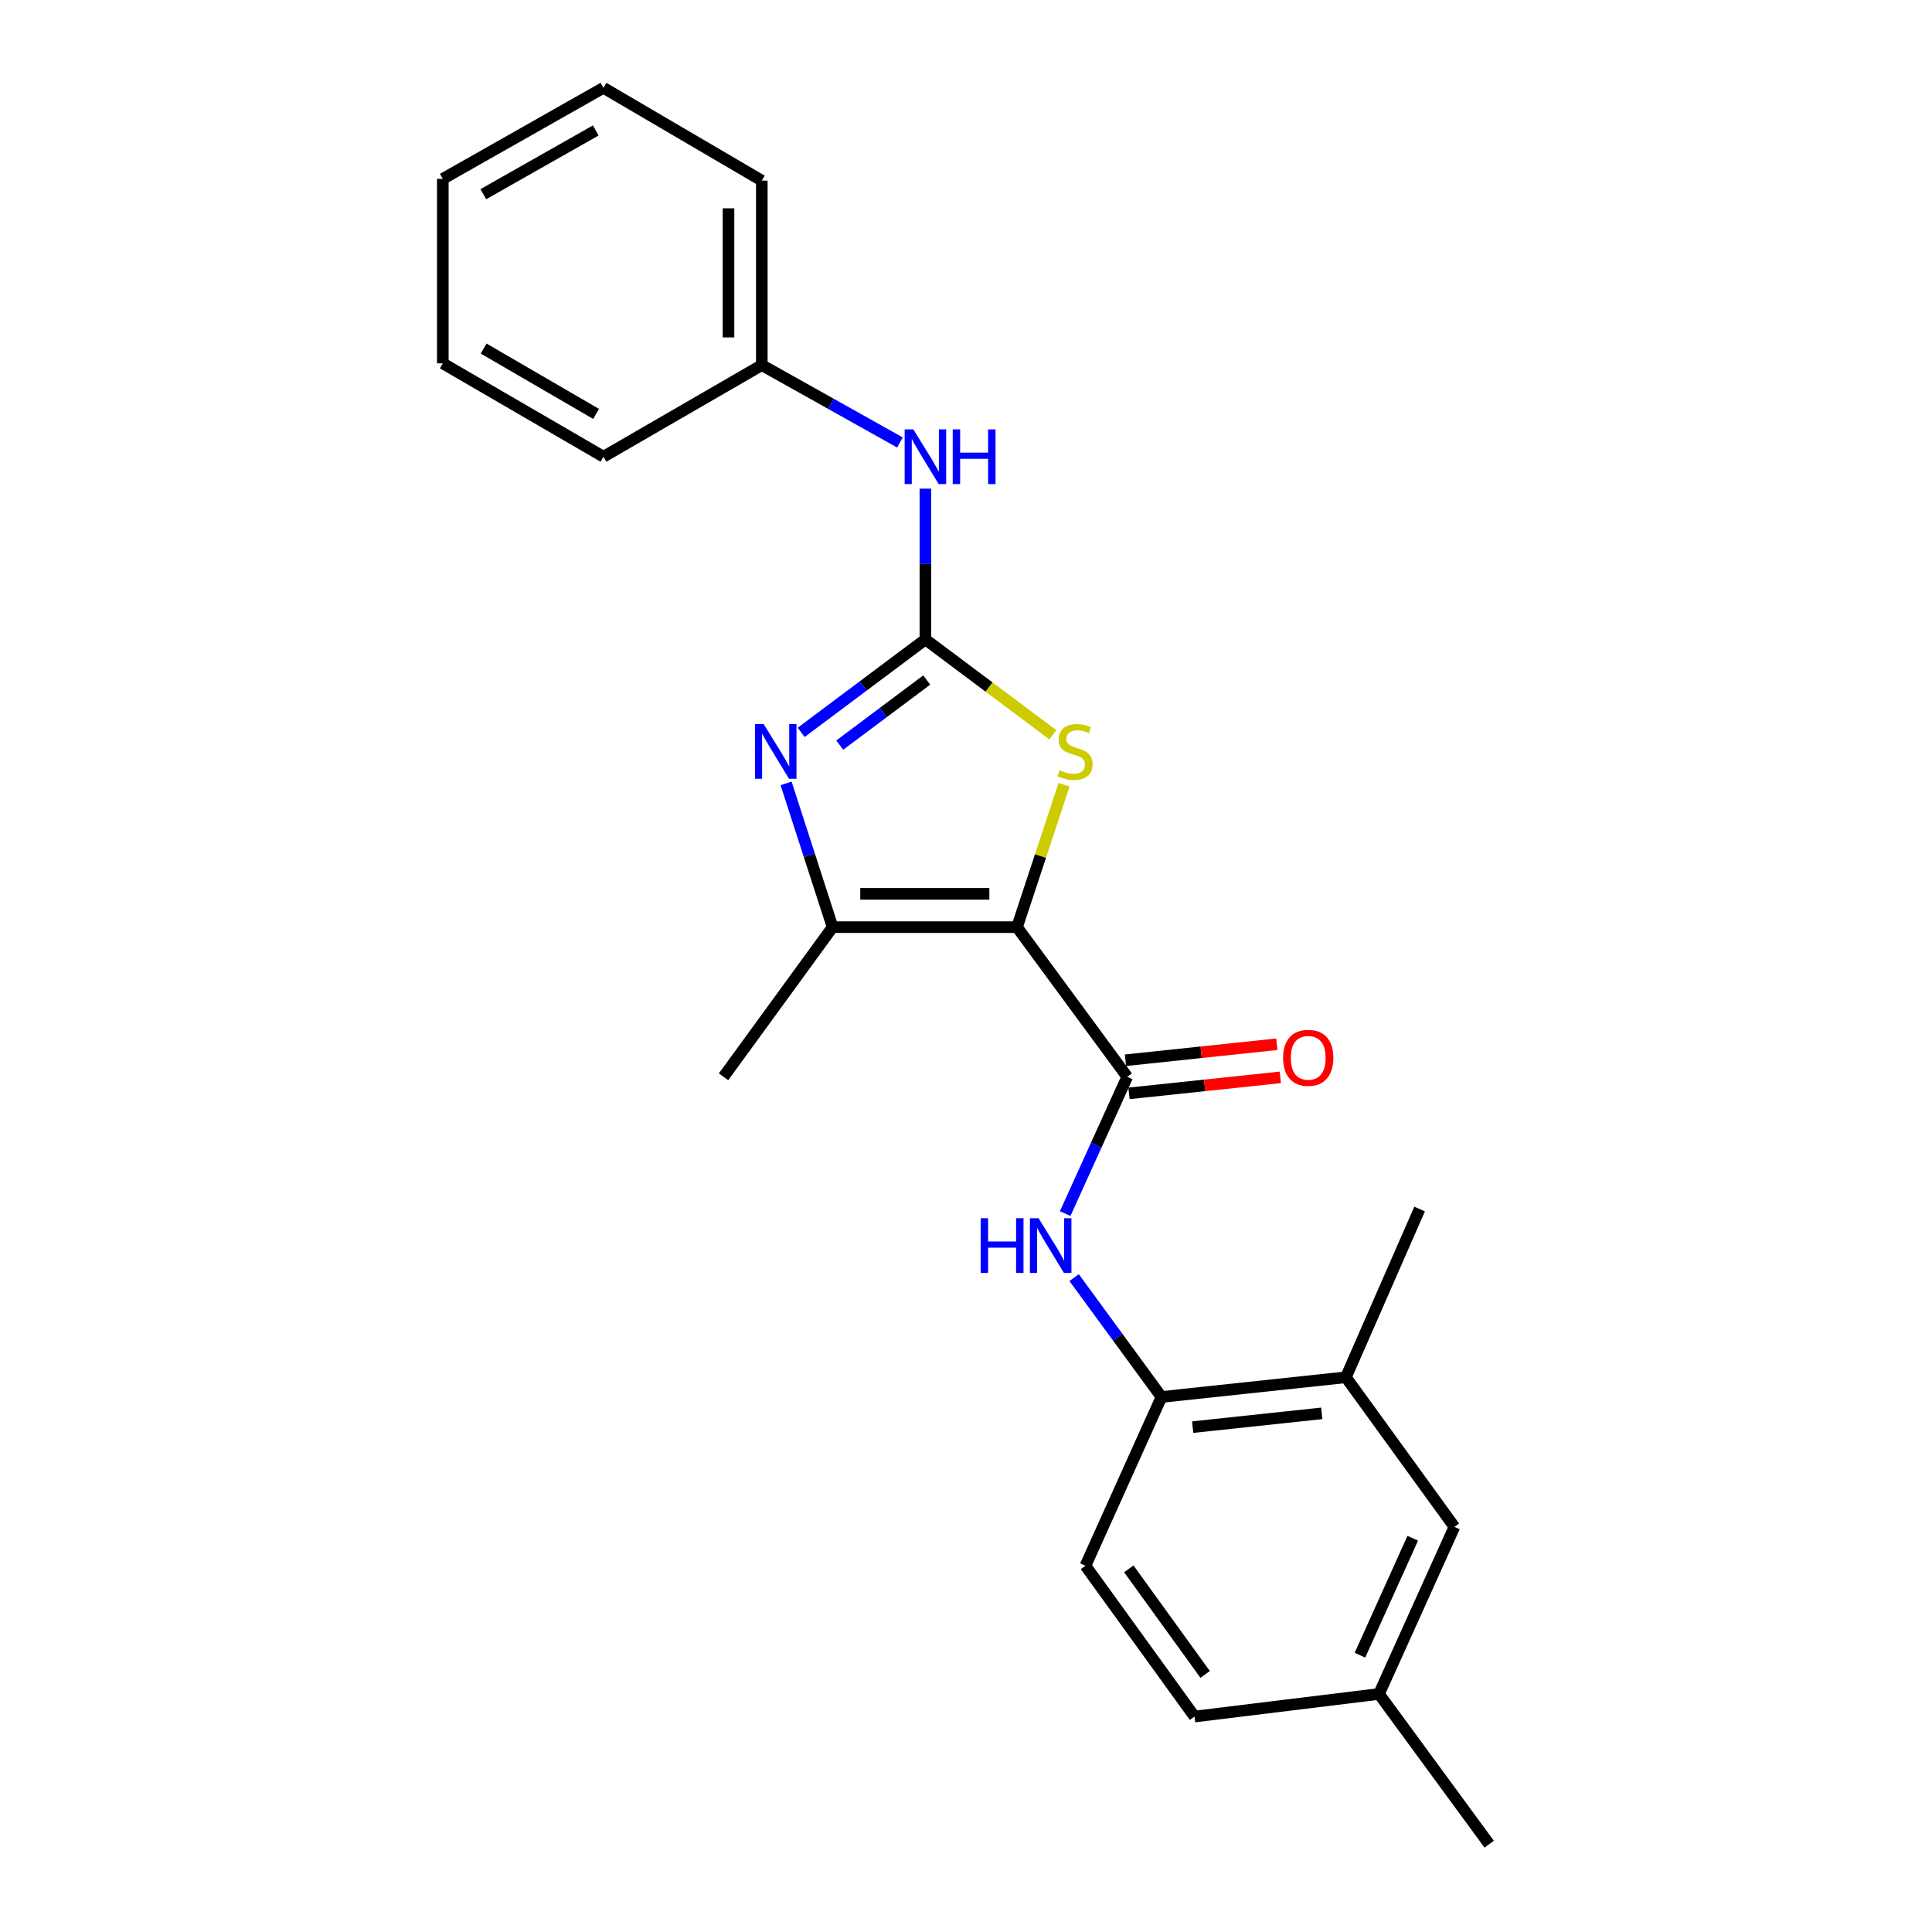 <?xml version='1.0' encoding='iso-8859-1'?>
<svg version='1.1' baseProfile='full'
              xmlns='http://www.w3.org/2000/svg'
                      xmlns:rdkit='http://www.rdkit.org/xml'
                      xmlns:xlink='http://www.w3.org/1999/xlink'
                  xml:space='preserve'
width='1000px' height='1000px' viewBox='0 0 1000 1000'>
<!-- END OF HEADER -->
<rect style='opacity:1.0;fill:#FFFFFF;stroke:none' width='1000' height='1000' x='0' y='0'> </rect>
<path class='bond-2' d='M 526.404,479.888 L 538.57,443.043' style='fill:none;fill-rule:evenodd;stroke:#000000;stroke-width:6px;stroke-linecap:butt;stroke-linejoin:miter;stroke-opacity:1' />
<path class='bond-2' d='M 538.57,443.043 L 550.735,406.198' style='fill:none;fill-rule:evenodd;stroke:#CCCC00;stroke-width:6px;stroke-linecap:butt;stroke-linejoin:miter;stroke-opacity:1' />
<path class='bond-3' d='M 526.404,479.888 L 430.948,479.888' style='fill:none;fill-rule:evenodd;stroke:#000000;stroke-width:6px;stroke-linecap:butt;stroke-linejoin:miter;stroke-opacity:1' />
<path class='bond-3' d='M 512.086,462.649 L 445.267,462.649' style='fill:none;fill-rule:evenodd;stroke:#000000;stroke-width:6px;stroke-linecap:butt;stroke-linejoin:miter;stroke-opacity:1' />
<path class='bond-4' d='M 526.404,479.888 L 583.456,557.358' style='fill:none;fill-rule:evenodd;stroke:#000000;stroke-width:6px;stroke-linecap:butt;stroke-linejoin:miter;stroke-opacity:1' />
<path class='bond-0' d='M 478.988,330.962 L 511.964,355.64' style='fill:none;fill-rule:evenodd;stroke:#000000;stroke-width:6px;stroke-linecap:butt;stroke-linejoin:miter;stroke-opacity:1' />
<path class='bond-0' d='M 511.964,355.64 L 544.94,380.318' style='fill:none;fill-rule:evenodd;stroke:#CCCC00;stroke-width:6px;stroke-linecap:butt;stroke-linejoin:miter;stroke-opacity:1' />
<path class='bond-7' d='M 478.988,330.962 L 478.988,291.941' style='fill:none;fill-rule:evenodd;stroke:#000000;stroke-width:6px;stroke-linecap:butt;stroke-linejoin:miter;stroke-opacity:1' />
<path class='bond-7' d='M 478.988,291.941 L 478.988,252.92' style='fill:none;fill-rule:evenodd;stroke:#0000FF;stroke-width:6px;stroke-linecap:butt;stroke-linejoin:miter;stroke-opacity:1' />
<path class='bond-23' d='M 478.988,330.962 L 446.832,355.02' style='fill:none;fill-rule:evenodd;stroke:#000000;stroke-width:6px;stroke-linecap:butt;stroke-linejoin:miter;stroke-opacity:1' />
<path class='bond-23' d='M 446.832,355.02 L 414.676,379.078' style='fill:none;fill-rule:evenodd;stroke:#0000FF;stroke-width:6px;stroke-linecap:butt;stroke-linejoin:miter;stroke-opacity:1' />
<path class='bond-23' d='M 479.668,351.982 L 457.159,368.823' style='fill:none;fill-rule:evenodd;stroke:#000000;stroke-width:6px;stroke-linecap:butt;stroke-linejoin:miter;stroke-opacity:1' />
<path class='bond-23' d='M 457.159,368.823 L 434.65,385.664' style='fill:none;fill-rule:evenodd;stroke:#0000FF;stroke-width:6px;stroke-linecap:butt;stroke-linejoin:miter;stroke-opacity:1' />
<path class='bond-1' d='M 406.872,405.473 L 418.91,442.681' style='fill:none;fill-rule:evenodd;stroke:#0000FF;stroke-width:6px;stroke-linecap:butt;stroke-linejoin:miter;stroke-opacity:1' />
<path class='bond-1' d='M 418.91,442.681 L 430.948,479.888' style='fill:none;fill-rule:evenodd;stroke:#000000;stroke-width:6px;stroke-linecap:butt;stroke-linejoin:miter;stroke-opacity:1' />
<path class='bond-15' d='M 430.948,479.888 L 374.5,557.358' style='fill:none;fill-rule:evenodd;stroke:#000000;stroke-width:6px;stroke-linecap:butt;stroke-linejoin:miter;stroke-opacity:1' />
<path class='bond-5' d='M 583.456,557.358 L 567.397,592.756' style='fill:none;fill-rule:evenodd;stroke:#000000;stroke-width:6px;stroke-linecap:butt;stroke-linejoin:miter;stroke-opacity:1' />
<path class='bond-5' d='M 567.397,592.756 L 551.338,628.154' style='fill:none;fill-rule:evenodd;stroke:#0000FF;stroke-width:6px;stroke-linecap:butt;stroke-linejoin:miter;stroke-opacity:1' />
<path class='bond-9' d='M 584.363,565.93 L 623.528,561.786' style='fill:none;fill-rule:evenodd;stroke:#000000;stroke-width:6px;stroke-linecap:butt;stroke-linejoin:miter;stroke-opacity:1' />
<path class='bond-9' d='M 623.528,561.786 L 662.692,557.642' style='fill:none;fill-rule:evenodd;stroke:#FF0000;stroke-width:6px;stroke-linecap:butt;stroke-linejoin:miter;stroke-opacity:1' />
<path class='bond-9' d='M 582.549,548.786 L 621.714,544.643' style='fill:none;fill-rule:evenodd;stroke:#000000;stroke-width:6px;stroke-linecap:butt;stroke-linejoin:miter;stroke-opacity:1' />
<path class='bond-9' d='M 621.714,544.643 L 660.879,540.499' style='fill:none;fill-rule:evenodd;stroke:#FF0000;stroke-width:6px;stroke-linecap:butt;stroke-linejoin:miter;stroke-opacity:1' />
<path class='bond-6' d='M 555.967,661.3 L 578.575,692.186' style='fill:none;fill-rule:evenodd;stroke:#0000FF;stroke-width:6px;stroke-linecap:butt;stroke-linejoin:miter;stroke-opacity:1' />
<path class='bond-6' d='M 578.575,692.186 L 601.184,723.073' style='fill:none;fill-rule:evenodd;stroke:#000000;stroke-width:6px;stroke-linecap:butt;stroke-linejoin:miter;stroke-opacity:1' />
<path class='bond-8' d='M 601.184,723.073 L 696.63,712.873' style='fill:none;fill-rule:evenodd;stroke:#000000;stroke-width:6px;stroke-linecap:butt;stroke-linejoin:miter;stroke-opacity:1' />
<path class='bond-8' d='M 617.332,738.685 L 684.145,731.545' style='fill:none;fill-rule:evenodd;stroke:#000000;stroke-width:6px;stroke-linecap:butt;stroke-linejoin:miter;stroke-opacity:1' />
<path class='bond-11' d='M 601.184,723.073 L 561.831,810.427' style='fill:none;fill-rule:evenodd;stroke:#000000;stroke-width:6px;stroke-linecap:butt;stroke-linejoin:miter;stroke-opacity:1' />
<path class='bond-13' d='M 465.821,229.024 L 430.063,209.001' style='fill:none;fill-rule:evenodd;stroke:#0000FF;stroke-width:6px;stroke-linecap:butt;stroke-linejoin:miter;stroke-opacity:1' />
<path class='bond-13' d='M 430.063,209.001 L 394.306,188.979' style='fill:none;fill-rule:evenodd;stroke:#000000;stroke-width:6px;stroke-linecap:butt;stroke-linejoin:miter;stroke-opacity:1' />
<path class='bond-10' d='M 696.63,712.873 L 752.801,790.315' style='fill:none;fill-rule:evenodd;stroke:#000000;stroke-width:6px;stroke-linecap:butt;stroke-linejoin:miter;stroke-opacity:1' />
<path class='bond-16' d='M 696.63,712.873 L 734.786,625.797' style='fill:none;fill-rule:evenodd;stroke:#000000;stroke-width:6px;stroke-linecap:butt;stroke-linejoin:miter;stroke-opacity:1' />
<path class='bond-24' d='M 752.801,790.315 L 713.764,876.788' style='fill:none;fill-rule:evenodd;stroke:#000000;stroke-width:6px;stroke-linecap:butt;stroke-linejoin:miter;stroke-opacity:1' />
<path class='bond-24' d='M 731.233,796.193 L 703.907,856.724' style='fill:none;fill-rule:evenodd;stroke:#000000;stroke-width:6px;stroke-linecap:butt;stroke-linejoin:miter;stroke-opacity:1' />
<path class='bond-14' d='M 561.831,810.427 L 618.279,888.491' style='fill:none;fill-rule:evenodd;stroke:#000000;stroke-width:6px;stroke-linecap:butt;stroke-linejoin:miter;stroke-opacity:1' />
<path class='bond-14' d='M 584.267,812.035 L 623.781,866.68' style='fill:none;fill-rule:evenodd;stroke:#000000;stroke-width:6px;stroke-linecap:butt;stroke-linejoin:miter;stroke-opacity:1' />
<path class='bond-12' d='M 713.764,876.788 L 618.279,888.491' style='fill:none;fill-rule:evenodd;stroke:#000000;stroke-width:6px;stroke-linecap:butt;stroke-linejoin:miter;stroke-opacity:1' />
<path class='bond-17' d='M 713.764,876.788 L 770.806,954.545' style='fill:none;fill-rule:evenodd;stroke:#000000;stroke-width:6px;stroke-linecap:butt;stroke-linejoin:miter;stroke-opacity:1' />
<path class='bond-18' d='M 394.306,188.979 L 394.306,93.494' style='fill:none;fill-rule:evenodd;stroke:#000000;stroke-width:6px;stroke-linecap:butt;stroke-linejoin:miter;stroke-opacity:1' />
<path class='bond-18' d='M 377.067,174.656 L 377.067,107.817' style='fill:none;fill-rule:evenodd;stroke:#000000;stroke-width:6px;stroke-linecap:butt;stroke-linejoin:miter;stroke-opacity:1' />
<path class='bond-19' d='M 394.306,188.979 L 312.344,236.396' style='fill:none;fill-rule:evenodd;stroke:#000000;stroke-width:6px;stroke-linecap:butt;stroke-linejoin:miter;stroke-opacity:1' />
<path class='bond-21' d='M 394.306,93.494 L 312.344,45.455' style='fill:none;fill-rule:evenodd;stroke:#000000;stroke-width:6px;stroke-linecap:butt;stroke-linejoin:miter;stroke-opacity:1' />
<path class='bond-20' d='M 312.344,236.396 L 229.194,188.069' style='fill:none;fill-rule:evenodd;stroke:#000000;stroke-width:6px;stroke-linecap:butt;stroke-linejoin:miter;stroke-opacity:1' />
<path class='bond-20' d='M 308.534,214.242 L 250.329,180.414' style='fill:none;fill-rule:evenodd;stroke:#000000;stroke-width:6px;stroke-linecap:butt;stroke-linejoin:miter;stroke-opacity:1' />
<path class='bond-22' d='M 229.194,188.069 L 229.194,92.584' style='fill:none;fill-rule:evenodd;stroke:#000000;stroke-width:6px;stroke-linecap:butt;stroke-linejoin:miter;stroke-opacity:1' />
<path class='bond-25' d='M 312.344,45.455 L 229.194,92.584' style='fill:none;fill-rule:evenodd;stroke:#000000;stroke-width:6px;stroke-linecap:butt;stroke-linejoin:miter;stroke-opacity:1' />
<path class='bond-25' d='M 308.372,67.521 L 250.167,100.512' style='fill:none;fill-rule:evenodd;stroke:#000000;stroke-width:6px;stroke-linecap:butt;stroke-linejoin:miter;stroke-opacity:1' />
<path  class='atom-2' d='M 395.257 374.763
L 404.537 389.763
Q 405.457 391.243, 406.937 393.923
Q 408.417 396.603, 408.497 396.763
L 408.497 374.763
L 412.257 374.763
L 412.257 403.083
L 408.377 403.083
L 398.417 386.683
Q 397.257 384.763, 396.017 382.563
Q 394.817 380.363, 394.457 379.683
L 394.457 403.083
L 390.777 403.083
L 390.777 374.763
L 395.257 374.763
' fill='#0000FF'/>
<path  class='atom-3' d='M 548.439 398.643
Q 548.759 398.763, 550.079 399.323
Q 551.399 399.883, 552.839 400.243
Q 554.319 400.563, 555.759 400.563
Q 558.439 400.563, 559.999 399.283
Q 561.559 397.963, 561.559 395.683
Q 561.559 394.123, 560.759 393.163
Q 559.999 392.203, 558.799 391.683
Q 557.599 391.163, 555.599 390.563
Q 553.079 389.803, 551.559 389.083
Q 550.079 388.363, 548.999 386.843
Q 547.959 385.323, 547.959 382.763
Q 547.959 379.203, 550.359 377.003
Q 552.799 374.803, 557.599 374.803
Q 560.879 374.803, 564.599 376.363
L 563.679 379.443
Q 560.279 378.043, 557.719 378.043
Q 554.959 378.043, 553.439 379.203
Q 551.919 380.323, 551.959 382.283
Q 551.959 383.803, 552.719 384.723
Q 553.519 385.643, 554.639 386.163
Q 555.799 386.683, 557.719 387.283
Q 560.279 388.083, 561.799 388.883
Q 563.319 389.683, 564.399 391.323
Q 565.519 392.923, 565.519 395.683
Q 565.519 399.603, 562.879 401.723
Q 560.279 403.803, 555.919 403.803
Q 553.399 403.803, 551.479 403.243
Q 549.599 402.723, 547.359 401.803
L 548.439 398.643
' fill='#CCCC00'/>
<path  class='atom-6' d='M 507.605 630.552
L 511.445 630.552
L 511.445 642.592
L 525.925 642.592
L 525.925 630.552
L 529.765 630.552
L 529.765 658.872
L 525.925 658.872
L 525.925 645.792
L 511.445 645.792
L 511.445 658.872
L 507.605 658.872
L 507.605 630.552
' fill='#0000FF'/>
<path  class='atom-6' d='M 537.565 630.552
L 546.845 645.552
Q 547.765 647.032, 549.245 649.712
Q 550.725 652.392, 550.805 652.552
L 550.805 630.552
L 554.565 630.552
L 554.565 658.872
L 550.685 658.872
L 540.725 642.472
Q 539.565 640.552, 538.325 638.352
Q 537.125 636.152, 536.765 635.472
L 536.765 658.872
L 533.085 658.872
L 533.085 630.552
L 537.565 630.552
' fill='#0000FF'/>
<path  class='atom-8' d='M 472.728 222.236
L 482.008 237.236
Q 482.928 238.716, 484.408 241.396
Q 485.888 244.076, 485.968 244.236
L 485.968 222.236
L 489.728 222.236
L 489.728 250.556
L 485.848 250.556
L 475.888 234.156
Q 474.728 232.236, 473.488 230.036
Q 472.288 227.836, 471.928 227.156
L 471.928 250.556
L 468.248 250.556
L 468.248 222.236
L 472.728 222.236
' fill='#0000FF'/>
<path  class='atom-8' d='M 493.128 222.236
L 496.968 222.236
L 496.968 234.276
L 511.448 234.276
L 511.448 222.236
L 515.288 222.236
L 515.288 250.556
L 511.448 250.556
L 511.448 237.476
L 496.968 237.476
L 496.968 250.556
L 493.128 250.556
L 493.128 222.236
' fill='#0000FF'/>
<path  class='atom-10' d='M 664.141 547.526
Q 664.141 540.726, 667.501 536.926
Q 670.861 533.126, 677.141 533.126
Q 683.421 533.126, 686.781 536.926
Q 690.141 540.726, 690.141 547.526
Q 690.141 554.406, 686.741 558.326
Q 683.341 562.206, 677.141 562.206
Q 670.901 562.206, 667.501 558.326
Q 664.141 554.446, 664.141 547.526
M 677.141 559.006
Q 681.461 559.006, 683.781 556.126
Q 686.141 553.206, 686.141 547.526
Q 686.141 541.966, 683.781 539.166
Q 681.461 536.326, 677.141 536.326
Q 672.821 536.326, 670.461 539.126
Q 668.141 541.926, 668.141 547.526
Q 668.141 553.246, 670.461 556.126
Q 672.821 559.006, 677.141 559.006
' fill='#FF0000'/>
</svg>
